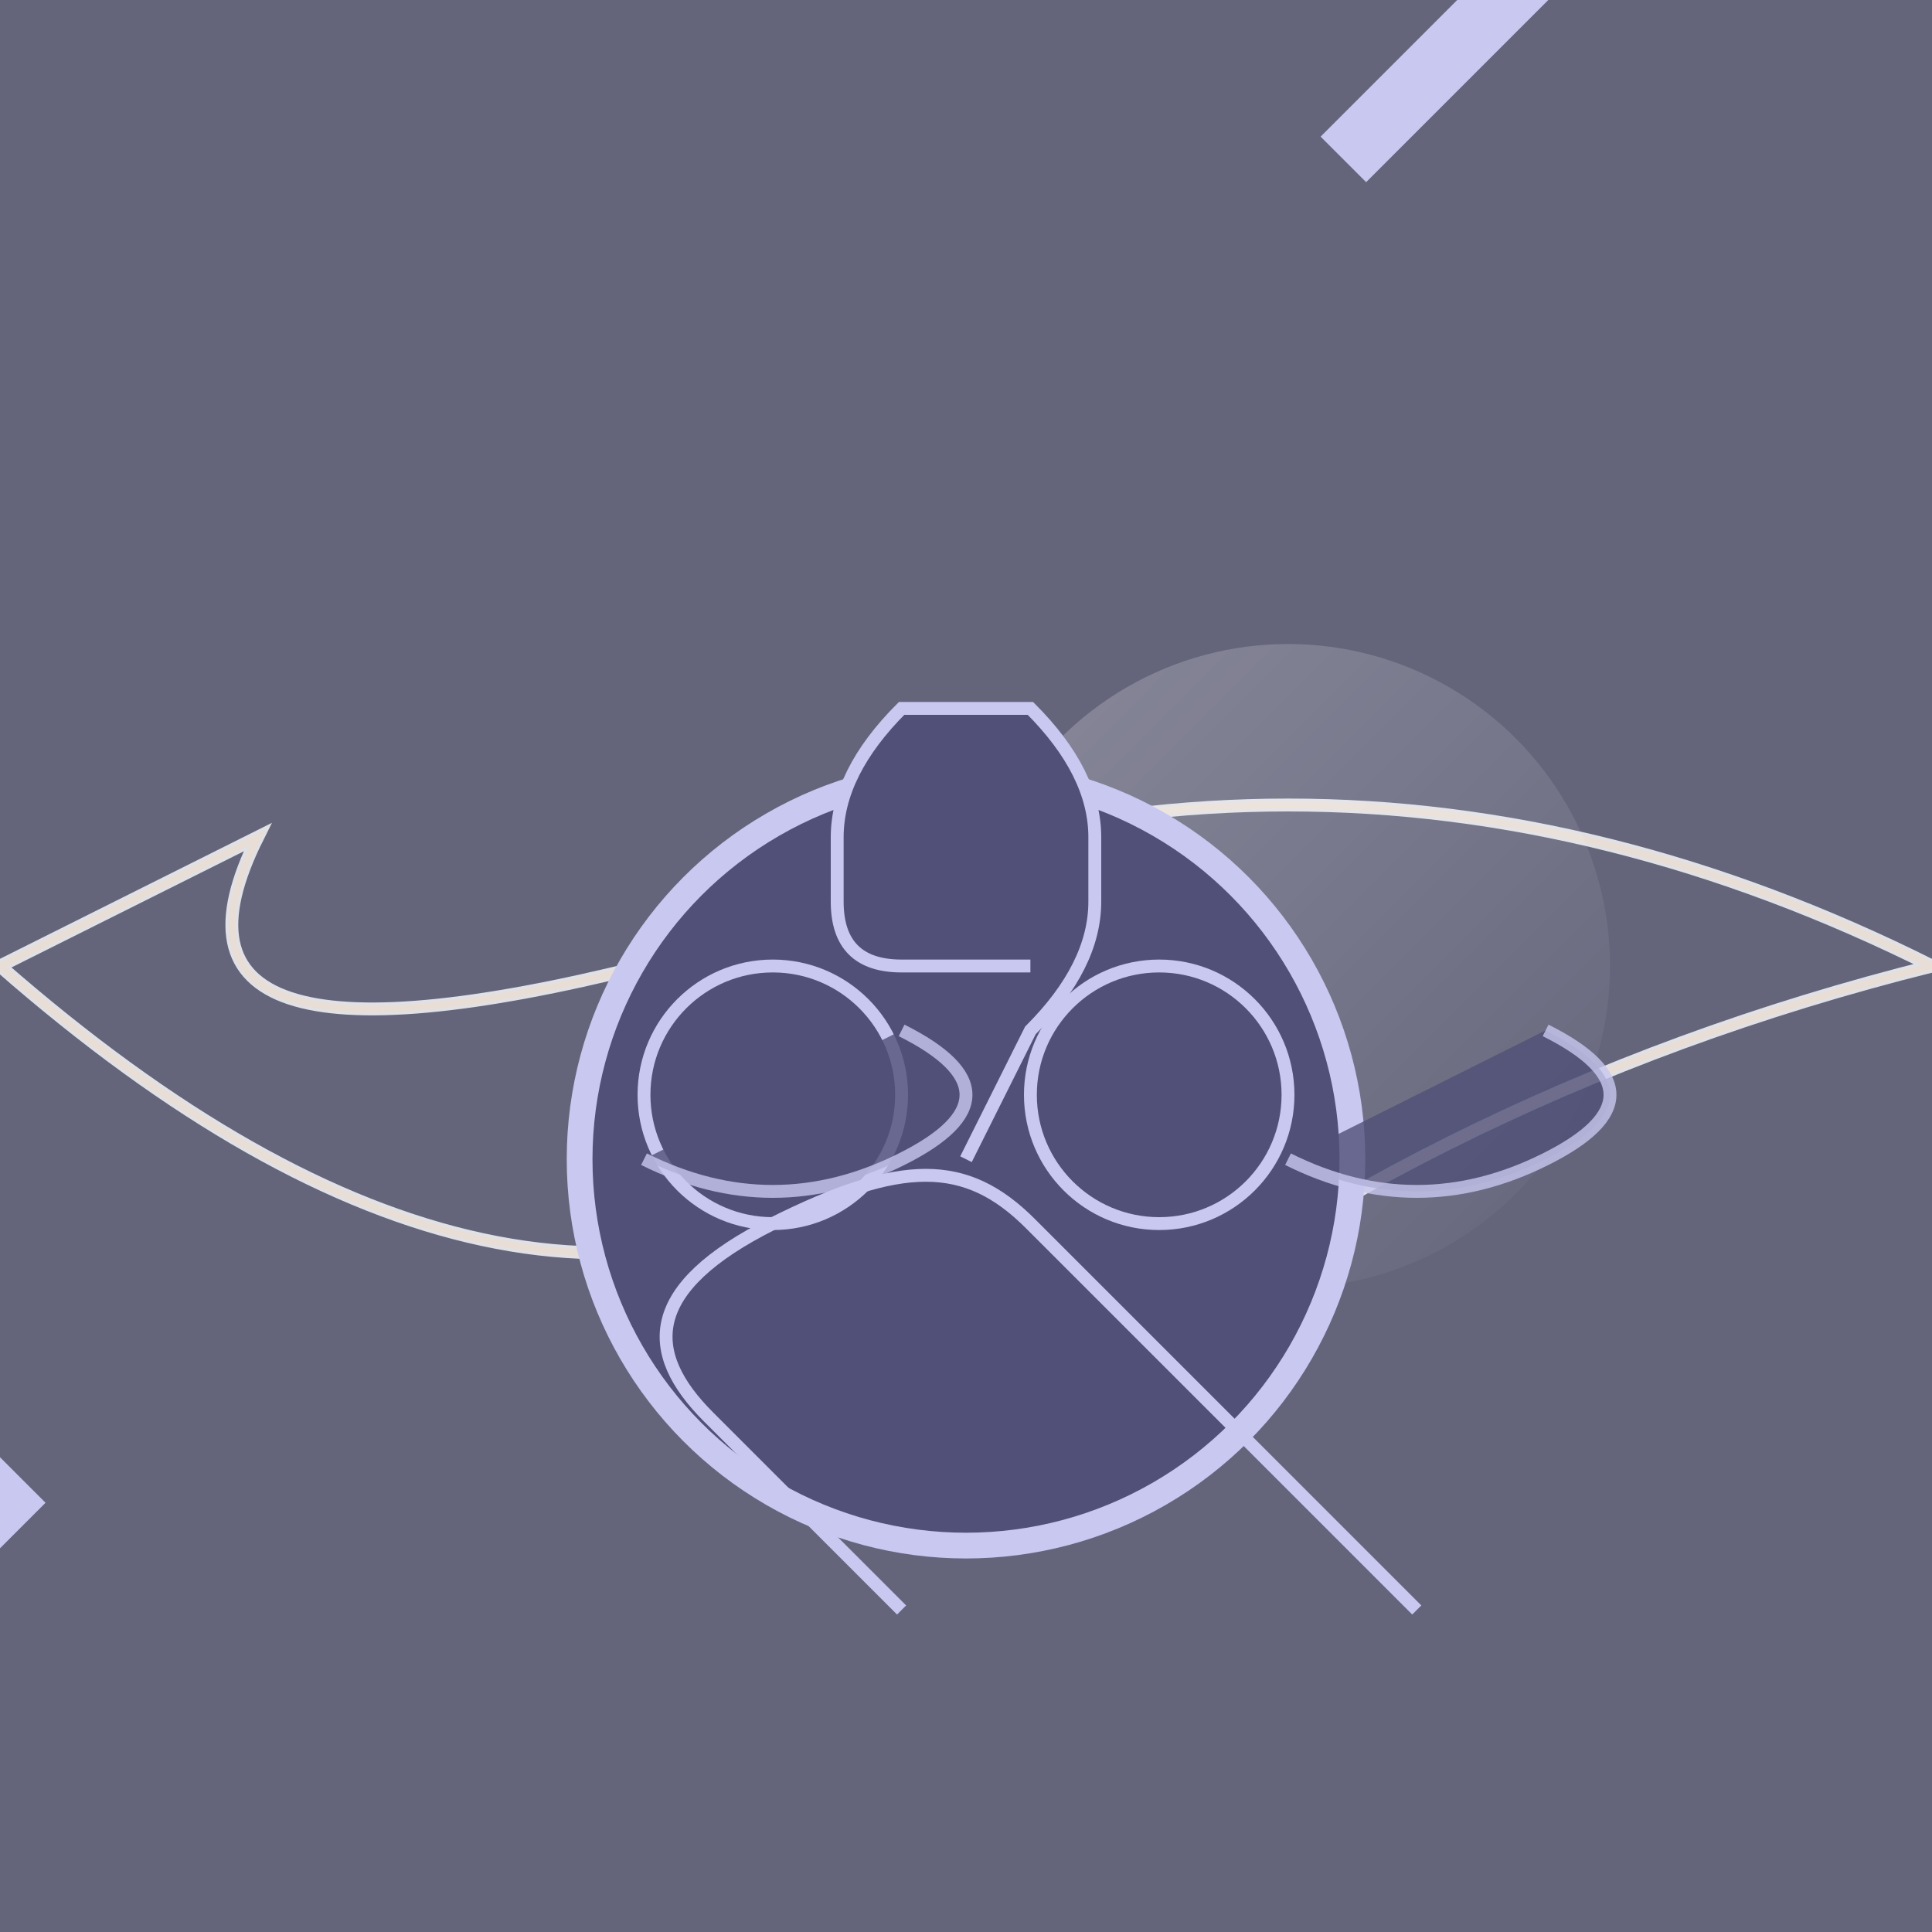 <svg viewBox="0 0 300 300" xmlns="http://www.w3.org/2000/svg">
  <!-- Background with starry night effect -->
  <rect width="300" height="300" fill="rgb(12,12,48)" />
  <filter id="stars">
    <feTurbulence type="fractalNoise" baseFrequency="0.65" numOctaves="3" />
  </filter>
  <rect width="300" height="300" filter="url(#stars)" opacity="0.6" fill="white" />

  <!-- Crescent Moon -->
  <path d="M100,150 Q200,100 300,150 Q220,170 160,220 L140,180 Q80,220 0,150 L40,130 Q20,170 100,150" 
        fill="none" stroke="white" stroke-width="2" opacity="0.8">
    <animate attributeName="opacity" from="0.8" to="1" dur="2s" repeatCount="indefinite" />
  </path>
  <path d="M100,150 Q200,100 300,150 Q220,170 160,220 L140,180 Q80,220 0,150 L40,130 Q20,170 100,150"
        fill="none" stroke="rgb(240,220,200)" stroke-width="1" opacity="0.5" />
  <linearGradient id="moonGlow" x1="0%" y1="0%" x2="100%" y2="100%">
    <stop offset="0%" style="stop-color:rgb(255,255,255);stop-opacity:0.8" />
    <stop offset="100%" style="stop-color:rgb(255,255,255);stop-opacity:0" />
  </linearGradient>
  <circle cx="200" cy="150" r="50" fill="url(#moonGlow)" opacity="0.3" />

  <!-- Robotic Owl Body -->
  <circle cx="150" cy="180" r="60" fill="rgb(80,80,120)" stroke="rgb(200,200,240)" stroke-width="4">
    <radialGradient id="metal" gradientUnits="userSpaceOnUse" cx="150" cy="180" r="60">
      <stop offset="0%" style="stop-color:rgb(200,200,240);stop-opacity:1" />
      <stop offset="100%" style="stop-color:rgb(80,80,120);stop-opacity:1" />
    </radialGradient>
    <animate attributeName="fill" from="rgb(80,80,120)" to="rgb(100,100,140)" dur="3s" repeatCount="indefinite" />
  </circle>

  <!-- Gears for Eyes -->
  <g transform="translate(120,170)">
    <!-- Left Eye Gear -->
    <circle cx="0" cy="0" r="20" fill="none" stroke="rgb(200,200,240)" stroke-width="2" />
    <path d="M0,0 -10,-5 -5,0 -10,5 0,10 5,5 10,5 5,0 10,-5 0,-10 -5,-5 -10,-5" 
          transform="rotate(45)" fill="rgb(80,80,120)" />
    <animateTransform attributeName="transform" type="rotate" from="0" to="360" dur="4s" repeatCount="indefinite" />
  </g>
  <g transform="translate(180,170)">
    <!-- Right Eye Gear -->
    <circle cx="0" cy="0" r="20" fill="none" stroke="rgb(200,200,240)" stroke-width="2" />
    <path d="M0,0 -10,-5 -5,0 -10,5 0,10 5,5 10,5 5,0 10,-5 0,-10 -5,-5 -10,-5" 
          transform="rotate(45)" fill="rgb(80,80,120)" />
    <animateTransform attributeName="transform" type="rotate" from="0" to="360" dur="4s" repeatCount="indefinite" />
  </g>

  <!-- Owl Head Details -->
  <path d="M150,180 L160,160 Q170,150 170,140 L170,130 Q170,120 160,110 L140,110 Q130,120 130,130 L130,140 Q130,150 140,150 L150,150 L160,150" 
        fill="rgb(80,80,120)" stroke="rgb(200,200,240)" stroke-width="2" />
  <rect x="130" y="160" width="40" height="10" fill="rgb(200,200,240)" transform="rotate(45)" />
  <rect x="130" y="160" width="40" height="10" fill="rgb(200,200,240)" transform="rotate(-45)" />

  <!-- Wings -->
  <path d="M100,180 Q120,190 140,180 160,170 140,160 120,150" 
        fill="rgb(80,80,120)" stroke="rgb(200,200,240)" stroke-width="2" opacity="0.8" />
  <path d="M200,180 Q220,190 240,180 260,170 240,160 220,150" 
        fill="rgb(80,80,120)" stroke="rgb(200,200,240)" stroke-width="2" opacity="0.8" />
  <filter id="bevel">
    <feConvolveMatrix kernelX="1 1 1 1 1 1 1 1 1" kernelY="1 1 1 1 1 1 1 1 1" 
                   kernelType="gaussian" stdDeviation="1" bias="0.5" />
  </filter>
  <feDropShadow dx="2" dy="2" stdDeviation="2" flood-opacity="0.2" />

  <!-- Talons -->
  <path d="M140,250 C130,240 120,230 110,220 C100,210 100,200 120,190 C140,180 150,180 160,190 C170,200 180,210 190,220 C200,230 210,240 220,250" 
        fill="none" stroke="rgb(200,200,240)" stroke-width="2" />
</svg>